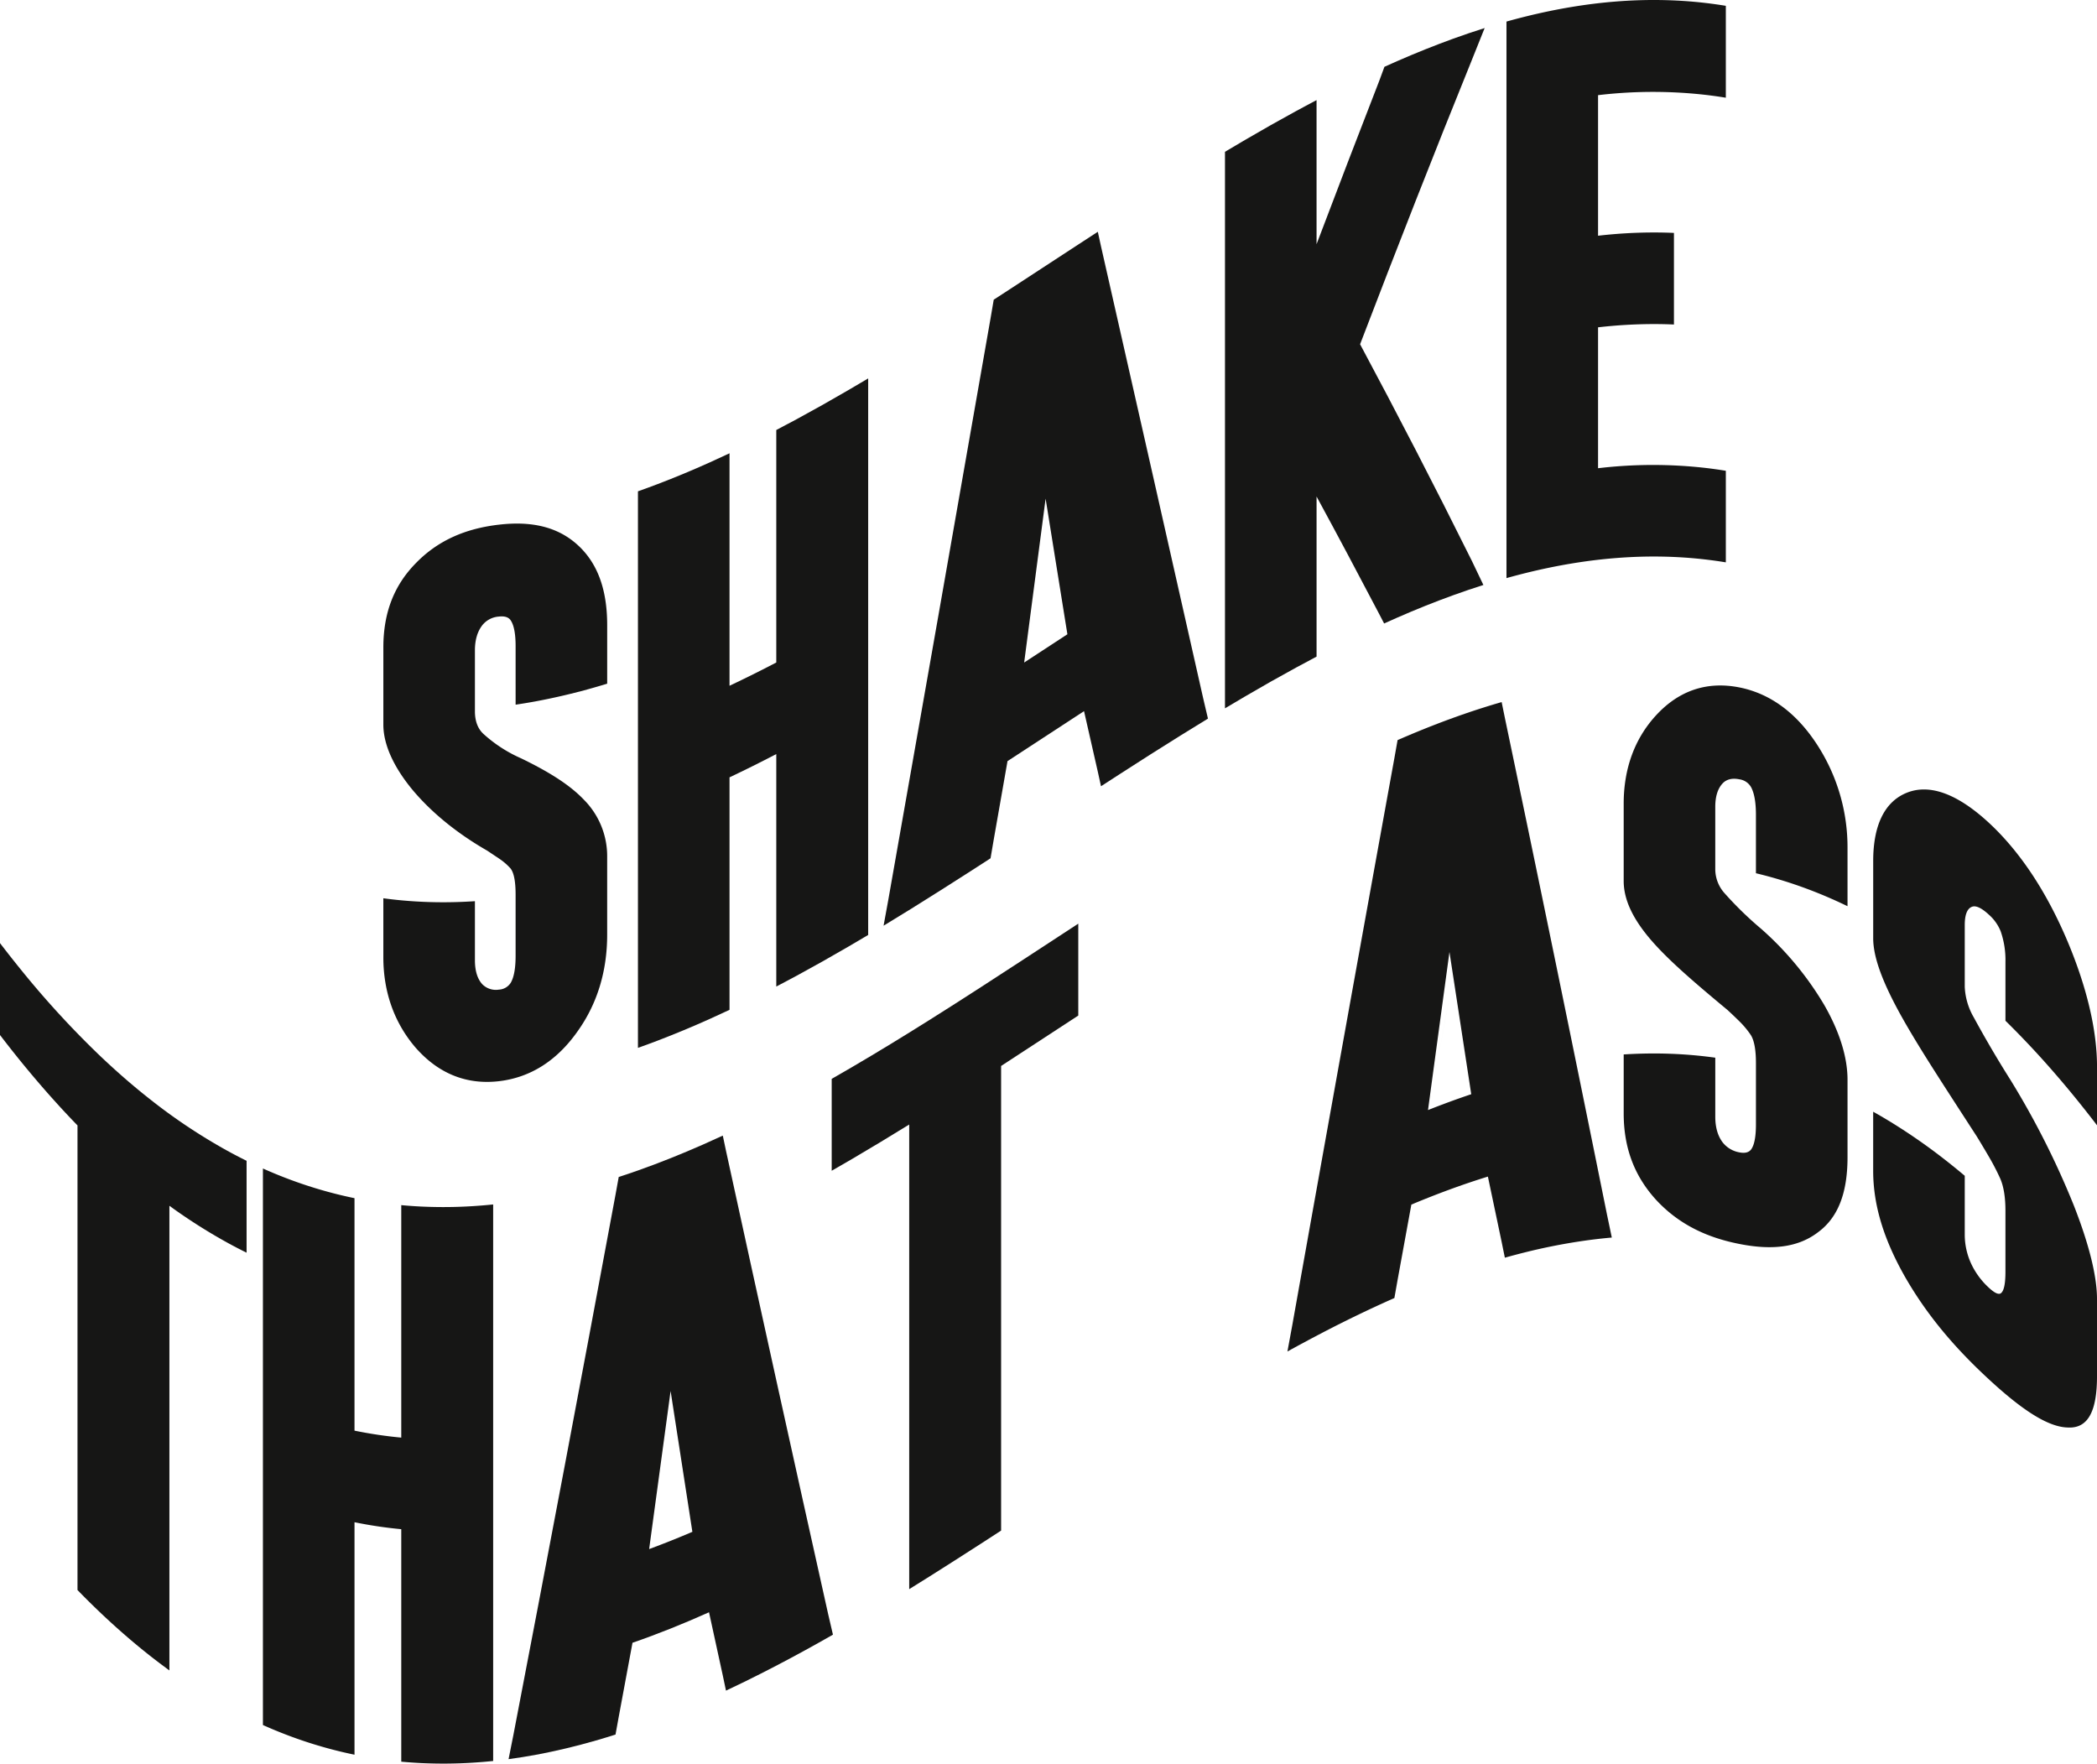 <svg xmlns="http://www.w3.org/2000/svg" width="795.53" height="669.05" viewBox="0 0 795.53 669.05">
  <g id="Group_31" data-name="Group 31" transform="translate(687.226 -314.194)">
    <g id="Group_30" data-name="Group 30" transform="translate(-687.226 314.194)">
      <path id="Path_49" data-name="Path 49" d="M-541.773,664.506c-12.55,1.441-23.038-3.063-31.461-12.554-8.26-9.517-12.391-21.327-12.39-34.493V595.107q3.766.511,7.532.846a172,172,0,0,0,19.558.614q3.824-.1,7.652-.352v22.352c0,4.048.932,7.11,2.794,9.146a7.225,7.225,0,0,0,6.315,2.05,5.628,5.628,0,0,0,4.5-2.634q1.827-3.169,1.824-10.221v-23.2q0-7.532-1.942-9.928a22.6,22.6,0,0,0-4.377-3.76c-1.7-1.141-3.2-2.146-4.492-3-12.311-7.062-21.787-15.218-28.428-23.2-7.288-8.869-10.93-17.3-10.931-24.559V499.989c0-13.316,4.127-23.7,12.39-32.077,8.343-8.574,18.829-13.085,31.461-14.535,12.314-1.431,22.273.771,29.887,7.726,7.452,6.8,11.173,16.742,11.173,30.369V513.7q-3.764,1.153-7.53,2.189-9.84,2.7-19.68,4.529-3.764.693-7.53,1.248V499.439q0-6.926-1.824-9.7c-.809-1.267-2.309-1.749-4.5-1.5a8.8,8.8,0,0,0-6.315,3.295c-1.861,2.419-2.794,5.592-2.794,9.561v23.446c.08,3.637,1.215,6.444,3.4,8.366a52.655,52.655,0,0,0,14.093,9.1c10.449,5.063,18.38,9.989,23.808,15.673a30.359,30.359,0,0,1,8.867,21.865v29.4c0,13.745-3.723,26.114-11.173,36.565C-519.5,656.369-529.461,663.073-541.773,664.506Z" transform="translate(731.052 -254.336)" fill="#161615"/>
      <path id="Path_50" data-name="Path 50" d="M-490.934,446.365q3.766-1.692,7.532-3.472v88.193q8.867-4.189,17.736-8.827V434.064q3.826-2,7.653-4.066,9.78-5.288,19.558-11,3.826-2.226,7.652-4.509V625.619q-3.826,2.28-7.652,4.509-9.778,5.7-19.558,11-3.826,2.07-7.653,4.066V557q-8.869,4.627-17.736,8.829v88.193q-3.766,1.78-7.532,3.472-9.84,4.419-19.678,8.189-3.768,1.439-7.533,2.77V457.323q3.766-1.331,7.533-2.77Q-500.772,450.8-490.934,446.365Z" transform="translate(760.16 -270.931)" fill="#161615"/>
      <path id="Path_51" data-name="Path 51" d="M-406.029,576.44q-2.611,14.881-5.223,29.756-.608,3.551-1.215,7.105-3.706,2.4-7.412,4.786-11.358,7.306-22.714,14.377-5.224,3.24-10.448,6.405.91-4.983,1.819-9.972,19.377-109.758,38.754-220.408l1.215-7.105q3.706-2.4,7.409-4.819,12.33-8.036,24.661-16.113,3.706-2.417,7.41-4.826.608,2.763,1.214,5.528,19.377,85.394,38.752,171.4.913,3.875,1.822,7.755-5.224,3.18-10.446,6.437-11.36,7.077-22.717,14.425-3.706,2.39-7.412,4.795-.608-2.763-1.214-5.528-2.613-11.484-5.224-22.96C-386.674,563.786-396.351,570.14-406.029,576.44Zm14.455-99.575q-4.069,31.087-8.137,62.171,8.2-5.355,16.4-10.722Q-387.443,502.588-391.573,476.866Zm-7.045,57.447q3.523-20.279,7.045-40.562Q-395.095,514.032-398.619,534.313Z" transform="translate(788.243 -287.695)" fill="#161615"/>
      <path id="Path_52" data-name="Path 52" d="M-335.35,352.992q3.768-2.05,7.535-4.032,0,3.826,0,7.653,0,23.506,0,47.011,11.9-31.4,23.808-62.039.973-2.634,1.945-5.26,2.43-1.1,4.858-2.161,10.63-4.644,21.258-8.508,5.952-2.153,11.9-4.028-2.488,6.188-4.978,12.427c-14.092,34.762-28.183,70.709-42.275,107.529,14.132,26.41,28.263,53.7,42.4,82.18q2.188,4.554,4.376,9.145-5.711,1.808-11.421,3.876-10.628,3.843-21.258,8.508-2.491,1.089-4.981,2.217-.973-1.868-1.942-3.73-11.843-22.623-23.687-44.431,0,26.544,0,53.086,0,3.828,0,7.654-3.768,1.982-7.535,4.032-9.84,5.353-19.678,11.127-3.766,2.205-7.532,4.459V368.578q3.766-2.254,7.532-4.459Q-345.188,358.361-335.35,352.992Z" transform="translate(827.272 -310.987)" fill="#161615"/>
      <path id="Path_53" data-name="Path 53" d="M-212.39,315.325q3.828.447,7.655,1.076v34.863q-3.828-.631-7.655-1.076a176.784,176.784,0,0,0-40.816.106v53.329a185.1,185.1,0,0,1,21.258-1.237q3.766,0,7.53.167V437.3q-3.766-.165-7.53-.167a185.4,185.4,0,0,0-21.258,1.237v53.451a176.787,176.787,0,0,1,40.816-.106q3.828.447,7.655,1.076V527.53q-3.828-.631-7.655-1.076c-22.676-2.647-45.351-.524-68.026,5.066q-3.766.93-7.533,1.984V322.374q3.766-1.054,7.533-1.984C-257.741,314.8-235.066,312.678-212.39,315.325Z" transform="translate(859.455 -314.194)" fill="#161615"/>
      <path id="Path_54" data-name="Path 54" d="M-679.574,608.742q-3.826-4.719-7.652-9.723V564.155q3.826,5,7.652,9.722a350.042,350.042,0,0,0,29.4,32.184q9.78,9.385,19.558,17.087a215.228,215.228,0,0,0,29.4,19.654q3.768,2.076,7.535,3.936V681.6q-3.766-1.859-7.535-3.936a208.526,208.526,0,0,1-21.744-13.858V840.071q-3.826-2.774-7.652-5.794-9.78-7.719-19.558-17.088-3.828-3.673-7.655-7.61V633.315Q-668.7,622.129-679.574,608.742Z" transform="translate(687.226 -206.372)" fill="#161615"/>
      <path id="Path_55" data-name="Path 55" d="M-590.329,633.414q3.766.962,7.532,1.735v88.193a164.021,164.021,0,0,0,17.736,2.642V637.791q3.828.359,7.655.54a176.88,176.88,0,0,0,19.558-.163q3.826-.24,7.652-.638V848.658q-3.826.4-7.652.638a176.9,176.9,0,0,1-19.558.163q-3.828-.183-7.655-.54V760.725a164.046,164.046,0,0,1-17.736-2.641v88.193q-3.766-.775-7.532-1.736a166.8,166.8,0,0,1-19.677-6.358q-3.768-1.479-7.535-3.163V623.891q3.766,1.685,7.535,3.163A167.069,167.069,0,0,0-590.329,633.414Z" transform="translate(717.285 -180.605)" fill="#161615"/>
      <path id="Path_56" data-name="Path 56" d="M-505.424,807.577q-2.611,14.08-5.222,28.109-.608,3.356-1.217,6.709-3.706,1.183-7.41,2.253c-7.572,2.186-15.144,4-22.716,5.409q-5.224.968-10.446,1.669.908-4.556,1.819-9.119,19.377-100.743,38.753-205.024.607-3.354,1.217-6.709,3.7-1.2,7.409-2.512c8.219-2.907,16.439-6.206,24.659-9.833q3.706-1.636,7.411-3.358.606,2.877,1.212,5.75,19.377,88.9,38.754,175.754.91,3.916,1.822,7.829-5.224,2.984-10.447,5.851-11.358,6.231-22.717,11.824-3.706,1.816-7.412,3.553-.606-2.873-1.212-5.75-2.613-11.968-5.224-23.977C-486.069,800.346-495.747,804.236-505.424,807.577Zm14.457-95.523q-4.069,30.05-8.139,59.979,8.2-3.029,16.4-6.544Q-486.836,738.83-490.967,712.054Zm-7.045,55.565q3.523-19.3,7.045-38.68Q-494.491,748.323-498.013,767.619Z" transform="translate(745.369 -184.367)" fill="#161615"/>
      <path id="Path_57" data-name="Path 57" d="M-459.137,648.315q-3.828,2.239-7.655,4.423V617.875q3.826-2.184,7.655-4.423c9.8-5.733,19.6-11.733,29.4-17.893q9.778-6.147,19.558-12.48c9.8-6.329,19.6-12.752,29.4-19.159q3.766-2.463,7.532-4.921v34.863q-3.766,2.458-7.532,4.921-10.873,7.109-21.745,14.2V789.246q-3.826,2.488-7.654,4.961-9.78,6.317-19.558,12.48-3.826,2.4-7.652,4.776V635.2Q-448.266,641.934-459.137,648.315Z" transform="translate(782.311 -208.596)" fill="#161615"/>
      <path id="Path_58" data-name="Path 58" d="M-298.994,690.909q-2.611,14.276-5.223,28.6l-1.215,6.85q-3.7,1.632-7.409,3.352-11.36,5.269-22.717,11.283-5.224,2.754-10.447,5.641.913-4.936,1.822-9.871,19.375-108.59,38.751-215.218.608-3.425,1.215-6.849,3.706-1.619,7.412-3.145c8.22-3.382,16.44-6.414,24.661-9.032q3.7-1.179,7.407-2.246.61,2.984,1.217,5.97,19.375,92.5,38.75,188.469.912,4.343,1.824,8.7-5.224.457-10.447,1.2a222.581,222.581,0,0,0-22.717,4.472q-3.706.925-7.409,1.972-.608-2.987-1.217-5.97-2.611-12.429-5.222-24.8C-279.637,683.277-289.316,686.854-298.994,690.909Zm14.455-95.825q-4.069,29.921-8.137,59.962,8.2-3.255,16.4-6.012Q-280.408,621.992-284.538,595.084Zm-7.044,55.521q3.521-19.362,7.044-38.635Q-288.06,631.241-291.582,650.6Z" transform="translate(834.413 -233.929)" fill="#161615"/>
      <path id="Path_59" data-name="Path 59" d="M-213.027,707.73c-12.552-2.466-23.039-7.566-31.465-16.615-8.259-9-12.388-19.685-12.39-32.92V635.843q3.766-.238,7.532-.323a172.094,172.094,0,0,1,19.558.67q3.826.354,7.655.886v22.352c0,4.051.929,7.291,2.793,9.768a10.346,10.346,0,0,0,6.318,3.793c2.1.417,3.6.065,4.494-1.111,1.214-1.667,1.821-4.839,1.821-9.537v-23.2c0-5.02-.646-8.58-1.944-10.656a33.547,33.547,0,0,0-4.371-5.239c-1.7-1.673-3.2-3.095-4.5-4.285-12.31-10.233-21.785-18.341-28.425-25.876-7.29-8.293-10.934-15.765-10.934-23.079V540.727c0-13.249,4.131-24.752,12.39-33.65,8.343-9.01,18.832-12.957,31.465-10.475,12.307,2.439,22.268,10.313,29.882,22.28a71.4,71.4,0,0,1,11.177,38.491q0,7.349,0,14.7,0,3.766,0,7.532-3.766-1.827-7.532-3.444a169.456,169.456,0,0,0-19.683-7.067q-3.766-1.091-7.53-1.992V544.872c0-4.616-.608-8.086-1.821-10.386a6.035,6.035,0,0,0-4.494-3.02c-2.753-.544-4.859,0-6.318,1.553-1.862,1.977-2.794,4.974-2.793,8.939V565.4a13.676,13.676,0,0,0,3.4,9.135,133.61,133.61,0,0,0,14.093,13.722,120.057,120.057,0,0,1,23.811,28.754c5.911,10.279,8.87,19.949,8.869,28.431q0,14.7,0,29.4c0,13.8-3.727,22.976-11.177,28.444C-190.758,709.136-200.719,710.171-213.027,707.73Z" transform="translate(872.856 -235.826)" fill="#161615"/>
      <path id="Path_60" data-name="Path 60" d="M-146.907,747.167c-12.55-11.58-23.038-23.756-31.463-38.3-8.26-14.375-12.391-27.576-12.39-40.824V645.687q3.766,2.108,7.532,4.439a221.687,221.687,0,0,1,19.558,13.657q3.826,2.98,7.652,6.209v22.352a26.316,26.316,0,0,0,2.8,11.749,29.155,29.155,0,0,0,6.315,8.332c2.1,1.947,3.606,2.7,4.5,2.179,1.215-.77,1.822-3.491,1.822-8.189v-23.2c0-5.02-.647-9.063-1.942-12.092a88.646,88.646,0,0,0-4.376-8.441c-1.7-2.907-3.2-5.408-4.493-7.523-12.312-19.04-21.785-33.425-28.428-45.277-7.288-13.012-10.933-22.708-10.931-30.033V550.57c0-13.234,4.129-22.223,12.39-25.744,8.342-3.564,18.829-.439,31.463,11.213,12.312,11.386,22.272,27.01,29.885,45.036,7.45,17.727,11.175,33.975,11.173,47.535v22.23q-3.764-4.925-7.53-9.574-9.84-12.146-19.68-22.451-3.764-3.951-7.53-7.641v-22.23a33.208,33.208,0,0,0-1.822-11.733,16.833,16.833,0,0,0-4.5-6.309c-2.754-2.542-4.859-3.5-6.315-2.987-1.864.653-2.8,3-2.8,6.961V598.32a25.272,25.272,0,0,0,3.4,11.548c4.535,8.336,9.232,16.312,14.093,24a316.109,316.109,0,0,1,23.808,47.179c5.914,15.026,8.867,27.159,8.867,35.634v29.4c0,13.811-3.723,19.876-11.173,19.4C-124.635,765.268-134.6,758.554-146.907,747.167Z" transform="translate(901.378 -223.938)" fill="#161615"/>
    </g>
  </g>
</svg>
